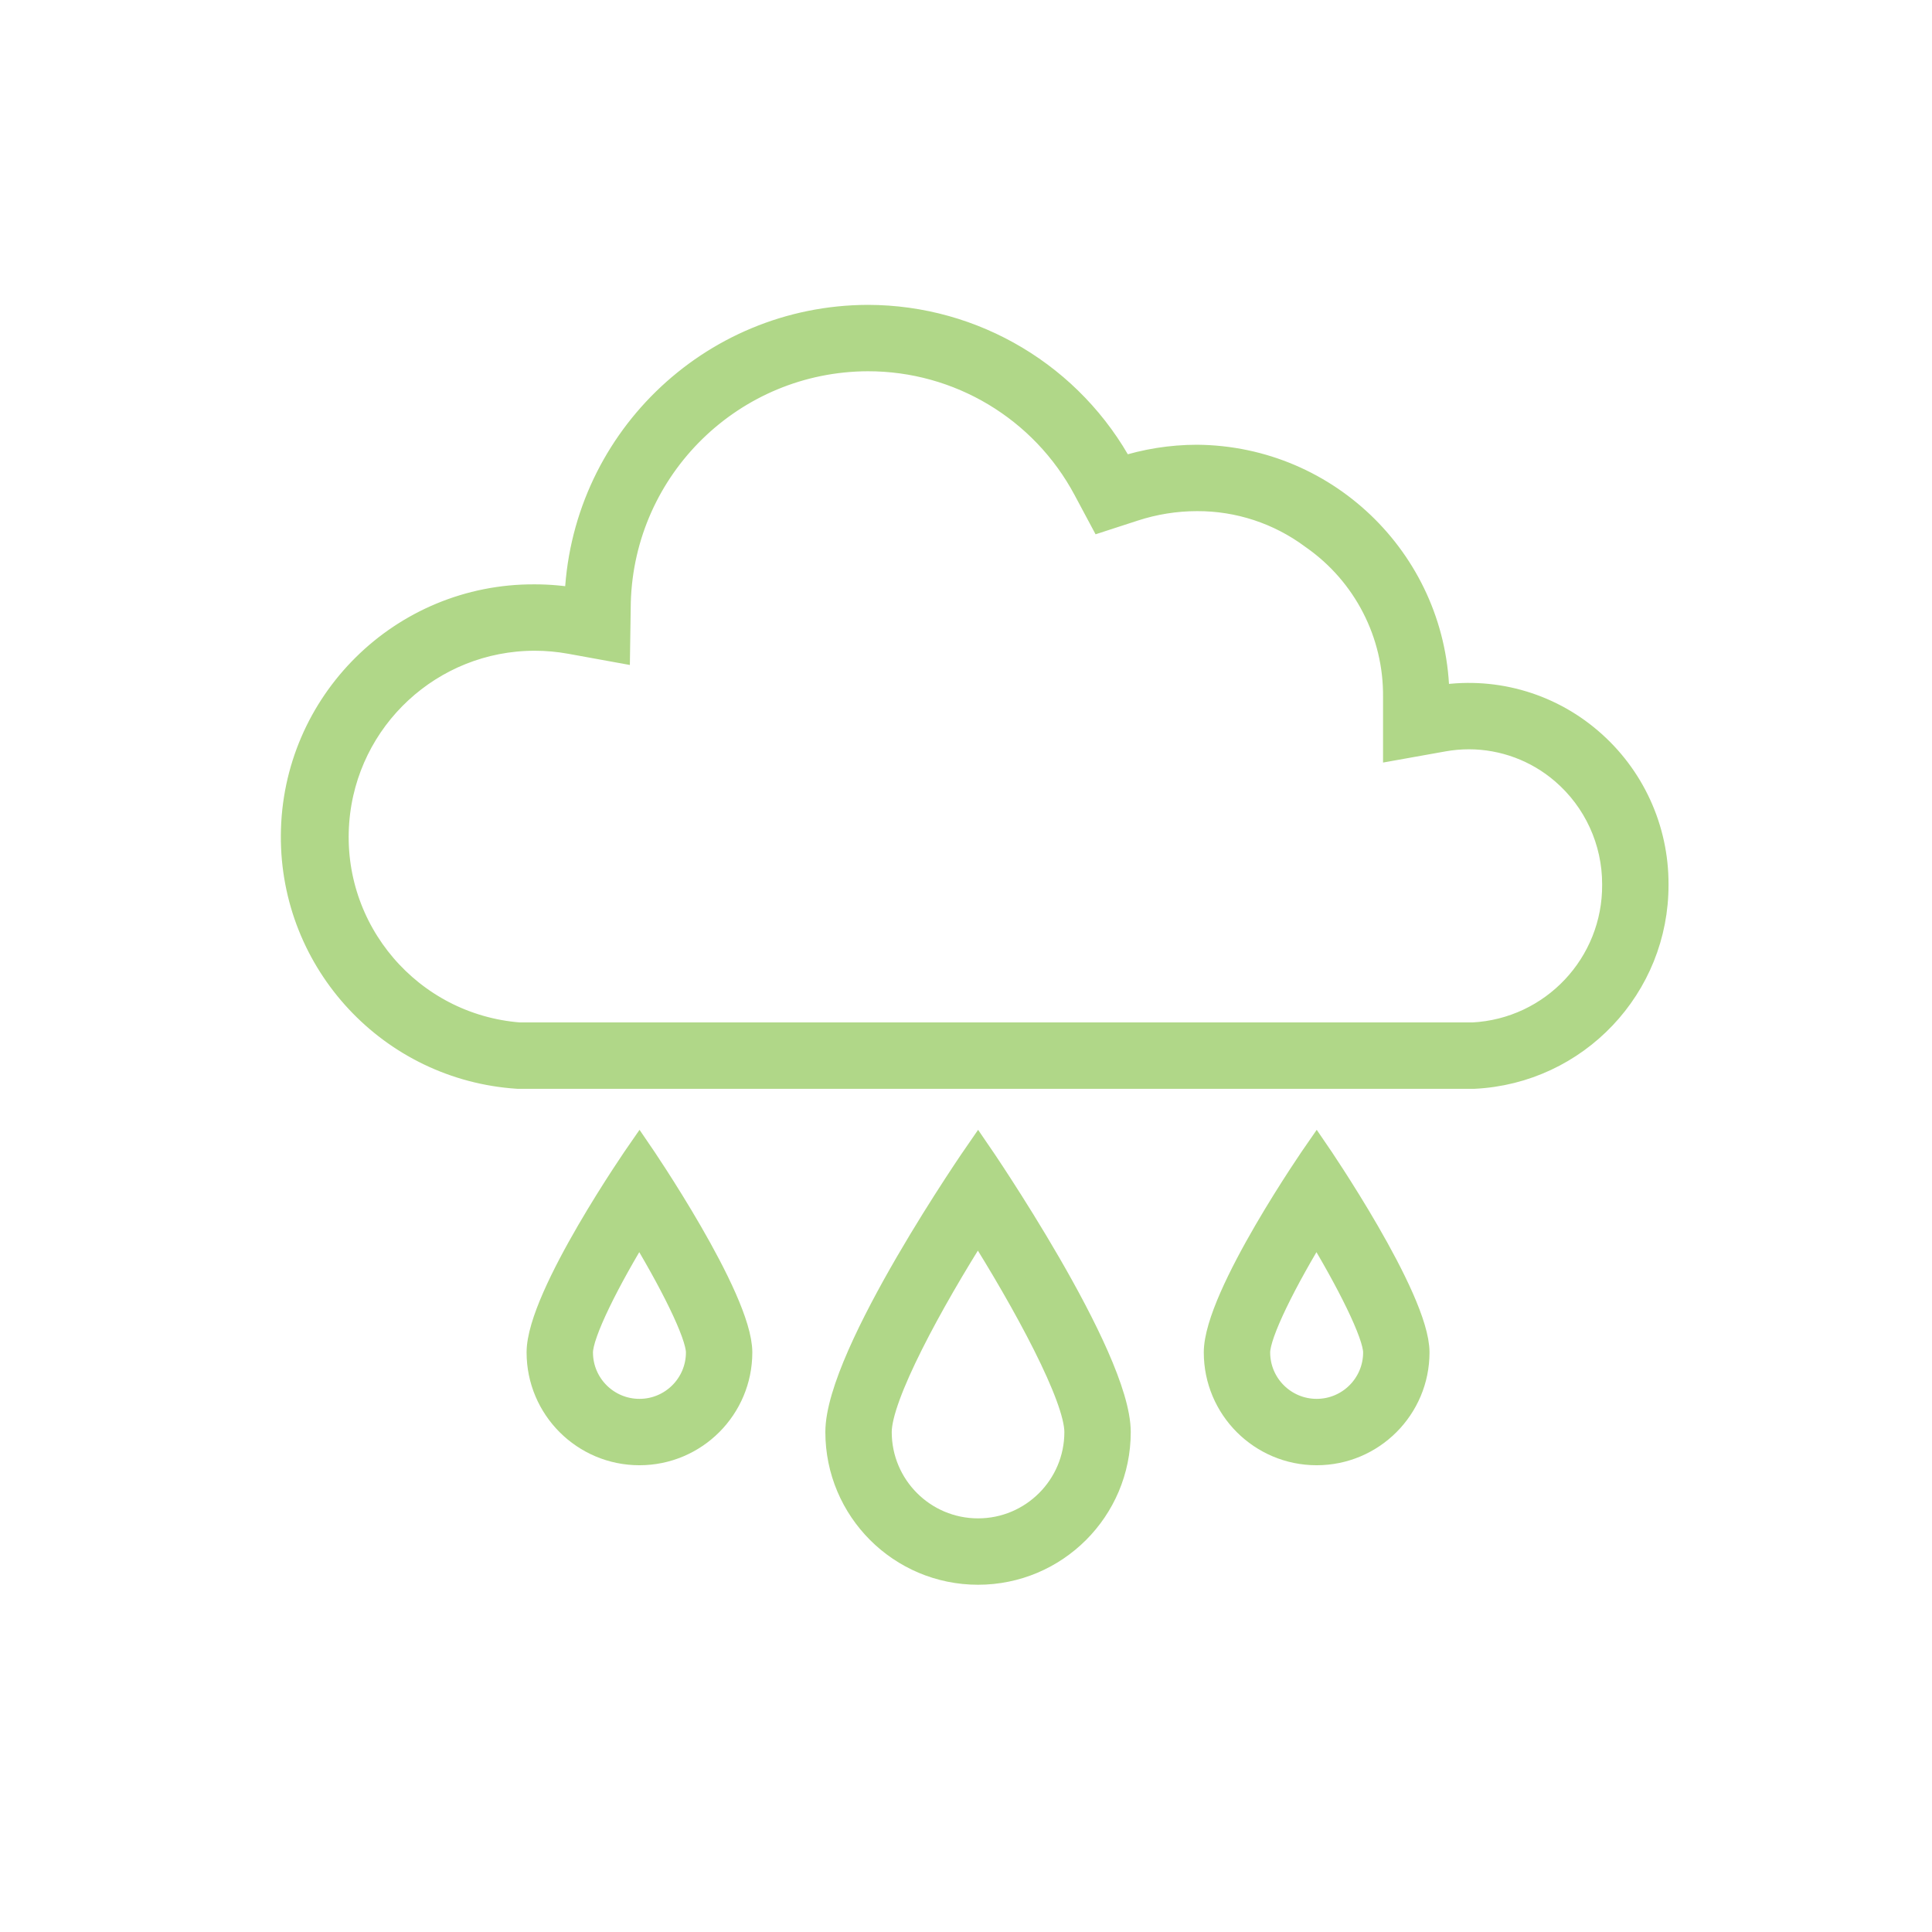 <svg width="97" height="97" xmlns="http://www.w3.org/2000/svg" xmlns:xlink="http://www.w3.org/1999/xlink" xml:space="preserve" overflow="hidden"><defs><clipPath id="clip0"><rect x="733" y="240" width="97" height="97"/></clipPath><clipPath id="clip1"><rect x="734" y="241" width="96" height="96"/></clipPath><clipPath id="clip2"><rect x="734" y="241" width="96" height="96"/></clipPath><clipPath id="clip3"><rect x="734" y="241" width="96" height="96"/></clipPath></defs><g clip-path="url(#clip0)" transform="translate(-733 -240)"><g clip-path="url(#clip1)"><g clip-path="url(#clip2)"><g clip-path="url(#clip3)"><path d="M782.098 301.531C784.541 305.398 787.105 310.121 787.105 311.899 787.105 314.66 784.866 316.899 782.105 316.899 779.343 316.899 777.105 314.66 777.105 311.899 777.105 310.07 779.661 305.367 782.098 301.531ZM782.105 297.899C782.105 297.899 775.105 307.999 775.105 311.899 775.105 315.765 778.239 318.899 782.105 318.899 785.971 318.899 789.105 315.765 789.105 311.899 789.105 308.099 782.105 297.899 782.105 297.899Z" stroke="#B0D788" stroke-width="1.333" stroke-linecap="butt" stroke-linejoin="miter" stroke-miterlimit="4" stroke-opacity="1" fill="#B0D788" fill-rule="nonzero" fill-opacity="1"/><path d="M799.097 301.571C800.734 304.252 802.105 306.959 802.105 307.899 802.105 309.556 800.762 310.899 799.105 310.899 797.448 310.899 796.105 309.556 796.105 307.899 796.105 306.922 797.467 304.224 799.097 301.571ZM799.105 297.899C799.105 297.899 794.105 305.099 794.105 307.899 794.105 310.66 796.343 312.899 799.105 312.899 801.866 312.899 804.105 310.66 804.105 307.899 804.105 305.199 799.105 297.899 799.105 297.899Z" stroke="#B0D788" stroke-width="1.333" stroke-linecap="butt" stroke-linejoin="miter" stroke-miterlimit="4" stroke-opacity="1" fill="#B0D788" fill-rule="nonzero" fill-opacity="1"/><path d="M765.097 301.571C766.735 304.252 768.105 306.959 768.105 307.899 768.105 309.556 766.762 310.899 765.105 310.899 763.448 310.899 762.105 309.556 762.105 307.899 762.105 306.922 763.467 304.224 765.097 301.571ZM765.105 297.899C765.105 297.899 760.105 305.099 760.105 307.899 760.105 310.66 762.343 312.899 765.105 312.899 767.866 312.899 770.105 310.66 770.105 307.899 770.105 305.199 765.105 297.899 765.105 297.899Z" stroke="#B0D788" stroke-width="1.333" stroke-linecap="butt" stroke-linejoin="miter" stroke-miterlimit="4" stroke-opacity="1" fill="#B0D788" fill-rule="nonzero" fill-opacity="1"/><path d="M776.572 257.973 776.572 257.973C781.162 257.967 785.38 260.493 787.541 264.543L788.33 266.019 789.922 265.502C790.947 265.168 792.018 264.997 793.096 264.996 795.19 264.987 797.231 265.657 798.913 266.906L798.942 266.928 798.972 266.948C801.591 268.788 803.137 271.799 803.105 275L803.105 277.489 805.456 277.069C805.884 276.992 806.318 276.954 806.752 276.953 808.496 276.956 810.181 277.582 811.503 278.719 813.159 280.141 814.11 282.217 814.105 284.4 814.138 288.442 810.981 291.793 806.944 292L759.074 292C753.561 291.57 749.44 286.753 749.87 281.239 750.276 276.031 754.619 272.01 759.843 272.005 760.448 272.005 761.052 272.06 761.647 272.168L763.969 272.59 764.004 270.23C764.197 263.421 769.761 257.995 776.572 257.973M776.572 255.973C768.668 255.995 762.214 262.298 762.005 270.2 761.292 270.07 760.568 270.005 759.843 270.005 753.211 269.968 747.804 275.315 747.767 281.948 747.731 288.307 752.659 293.591 759.005 294L807.005 294C812.118 293.749 816.128 289.519 816.105 284.4 816.115 281.632 814.909 278.999 812.805 277.2 810.685 275.377 807.857 274.605 805.105 275.1L805.105 275C805.05 268.391 799.704 263.048 793.096 262.996 791.808 262.998 790.529 263.201 789.305 263.6 786.787 258.909 781.896 255.979 776.572 255.973Z" stroke="#B0D788" stroke-width="1.333" stroke-linecap="butt" stroke-linejoin="miter" stroke-miterlimit="4" stroke-opacity="1" fill="#B0D788" fill-rule="nonzero" fill-opacity="1"/></g></g></g></g></svg>